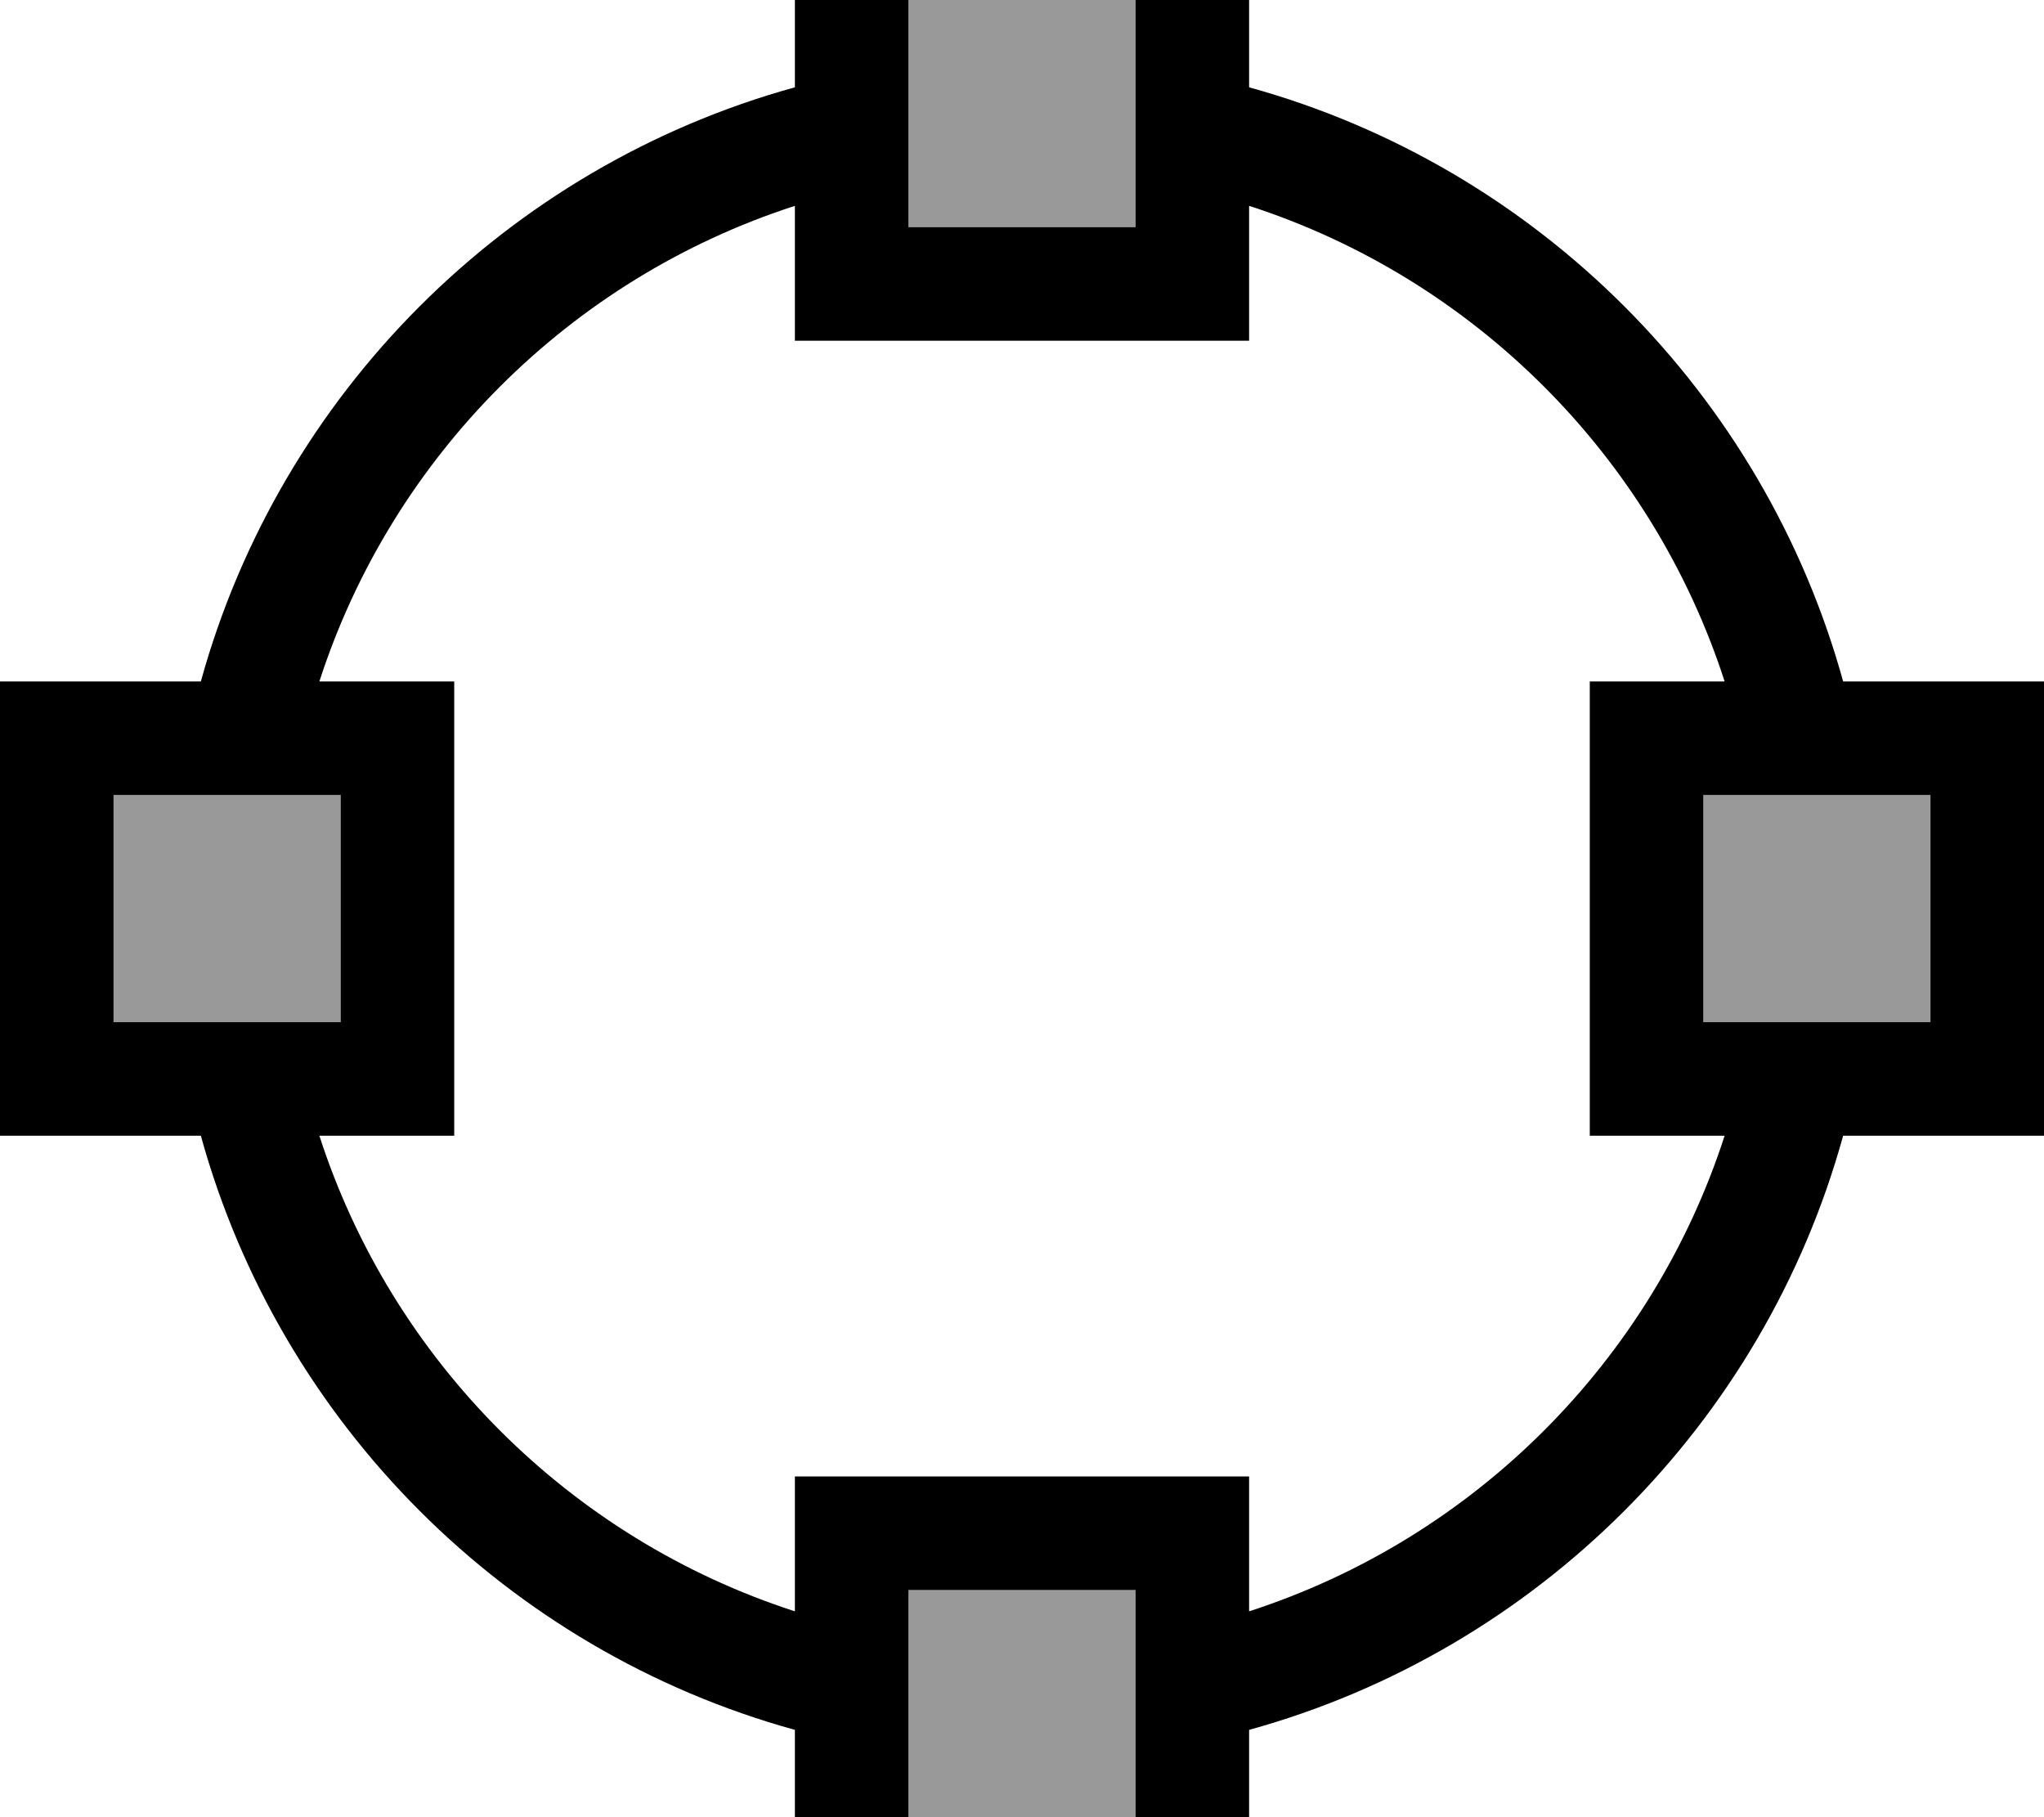 <svg xmlns="http://www.w3.org/2000/svg" viewBox="0 0 576 512"><!--! Font Awesome Pro 7.0.0 by @fontawesome - https://fontawesome.com License - https://fontawesome.com/license (Commercial License) Copyright 2025 Fonticons, Inc. --><path style="fill:currentColor;opacity:.4" d="M32 224l0 64 64 0 0-64-64 0zM256 0c0 9.7 0 26.5 0 50.4 0 4.5 0 9 0 13.6l64 0 0-64-64 0zm0 448c0 5.9 0 21.2 0 45.9l0 18.1 64 0 0-64-64 0zM480 224l0 64 64 0 0-64-64 0z"/><path style="fill:currentColor;opacity:1" d="M256 0l0 18.1 0 0 0 32.3 0 0 0 13.6 64 0 0-64-64 0zM224 24.6l0-56.6 128 0 0 56.6C433.1 47 497 110.9 519.4 192l56.6 0 0 128-56.6 0C497 401.1 433.1 465 352 487.4l0 56.6-128 0 0-56.6C142.9 465 79 401.1 56.6 320L0 320 0 192 56.6 192C79 110.9 142.9 47 224 24.6zM224 58C160.6 78.5 110.5 128.6 90 192l38 0 0 128-38 0c20.5 63.4 70.6 113.5 134 134l0-38 128 0 0 38c63.4-20.5 113.5-70.6 134-134l-38 0 0-128 38 0C465.5 128.6 415.4 78.5 352 58l0 38-128 0 0-38zM493.6 224l-13.6 0 0 64 64 0 0-64-50.4 0zM256 493.9l0 18.1 64 0 0-64-64 0 0 13.6s0 0 0 0l0 32.3 0 0zM82.4 288l13.6 0 0-64-64 0 0 64 50.4 0z"/></svg>